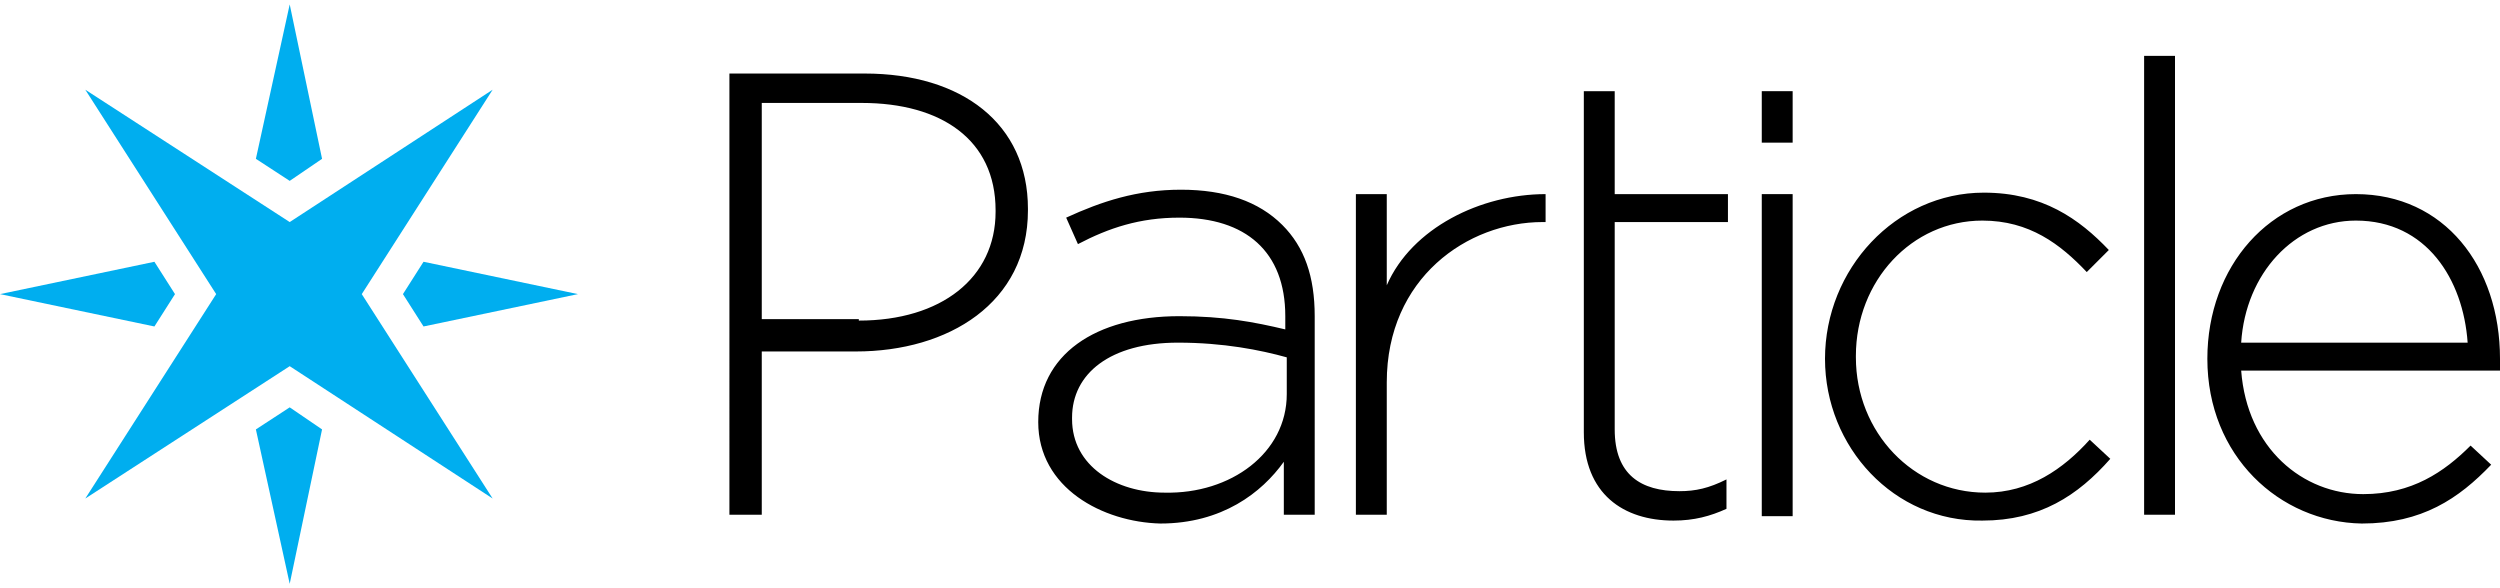 <svg xmlns="http://www.w3.org/2000/svg" width="170" height="40" viewBox="0 0 170 40"><g fill="none" fill-rule="nonzero"><path fill="#000" d="M49.6 5h9.2c6.6 0 11.1 3.4 11.1 9.2v.1c0 6.3-5.4 9.6-11.7 9.6h-6.4V35h-2.2V5Zm8.8 16.8c5.6 0 9.3-2.9 9.3-7.4v-.1C67.7 9.5 64 7 58.6 7h-6.8v14.7h6.6v.1ZM70.6 28.7c0-4.6 3.9-7.2 9.6-7.2 3 0 5.1.4 7.2.9v-.9c0-4.4-2.7-6.7-7.2-6.7-2.7 0-4.8.7-6.9 1.8l-.8-1.8c2.4-1.1 4.8-1.9 7.8-1.9s5.3.8 6.9 2.4c1.5 1.5 2.2 3.5 2.2 6.2V35h-2.1v-3.6c-1.5 2.1-4.2 4.2-8.4 4.2-3.9-.1-8.3-2.4-8.3-6.9Zm16.9-1.9v-2.5c-1.8-.5-4.3-1-7.4-1-4.6 0-7.2 2.1-7.2 5.1v.1c0 3.2 3 5 6.3 5 4.5.1 8.3-2.7 8.3-6.7ZM92.2 13.2h2.1v6.2c1.7-3.9 6.4-6.2 10.8-6.2v1.9h-.2c-5.1 0-10.6 3.8-10.6 10.9v9h-2.1V13.2ZM107.7 13.2v-7h2.1v7h7.7v1.9h-7.7v14.1c0 3.1 1.8 4.2 4.4 4.2 1.1 0 2-.2 3.2-.8v2c-1.1.5-2.2.8-3.6.8-3.4 0-6.1-1.8-6.1-6V15.1M124.1 24.4c0-6.1 4.8-11.3 10.8-11.3 4 0 6.5 1.8 8.5 3.9l-1.5 1.5c-1.8-1.9-3.9-3.5-7.1-3.5-4.8 0-8.6 4.1-8.6 9.2v.1c0 5.1 3.9 9.2 8.8 9.2 3 0 5.3-1.6 7.1-3.6l1.4 1.3c-2.2 2.5-4.8 4.2-8.7 4.2-6 .1-10.7-5-10.7-11ZM145.8 3.8h2.1V35h-2.1zM150.1 24.4c0-6.3 4.3-11.2 10.1-11.2 6 0 9.8 4.9 9.8 11.2v.8h-17.6c.4 5.3 4.2 8.4 8.3 8.4 3.3 0 5.5-1.5 7.3-3.3l1.4 1.3c-2.2 2.3-4.7 4-8.8 4-5.6-.1-10.5-4.6-10.5-11.2Zm17.7-1.1c-.3-4.3-2.8-8.3-7.6-8.3-4.2 0-7.5 3.6-7.8 8.3h15.4Z"/><g fill="#000"><path d="M119.8 13.2h2.1v21.9h-2.1zM119.8 6.2h2.1v3.5h-2.1z"/></g><g fill="#00AEEF"><path d="m39.3 20-10.5 2.2-1.4-2.2 1.4-2.2zM19.7 27.7l2.2 1.5-2.2 10.5-2.3-10.5zM19.7.3l2.2 10.5-2.2 1.5-2.3-1.5zM10.5 17.8l1.4 2.2-1.4 2.2L0 20z"/><path d="M33.5 6.1 24.6 20l8.9 13.9-13.8-9-13.9 9L14.7 20 5.8 6.1l13.9 9z"/></g></g></svg>
